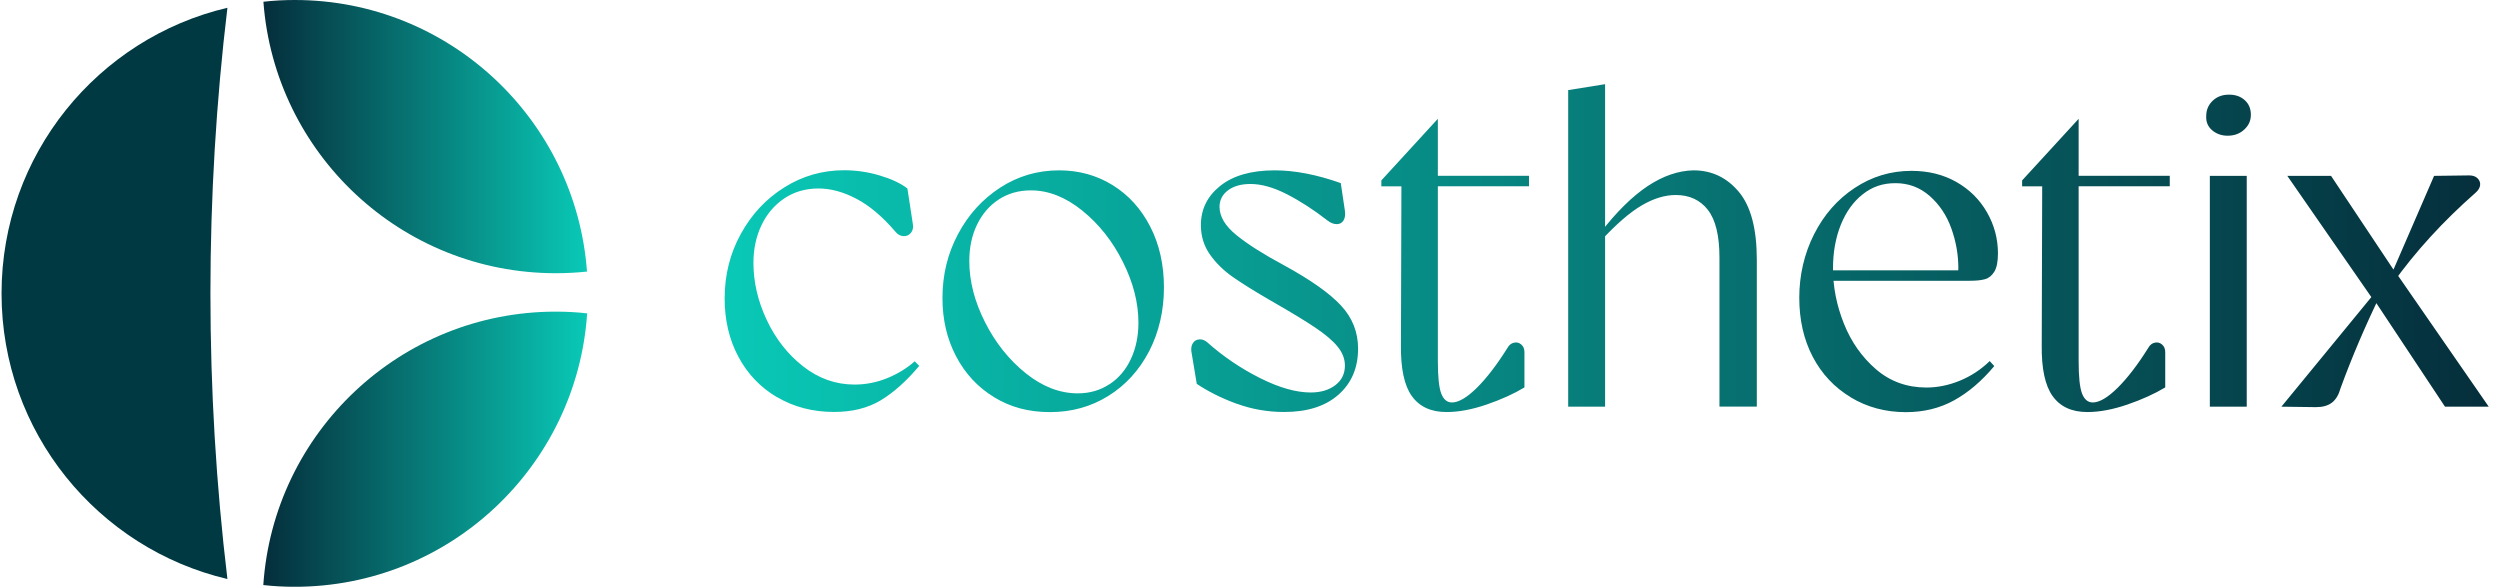 <svg viewBox="0 0 196 46" fill="none" xmlns="http://www.w3.org/2000/svg">
	<g clip-path="url(#clip0_1944_33042)">
		<path
			d="M16.497 23.006C16.497 30.582 16.95 38.055 17.83 45.395C7.675 43.005 0.121 33.89 0.121 23.006C0.121 12.122 7.675 2.995 17.83 0.609C16.95 7.949 16.497 15.421 16.497 23.002V23.006Z"
			fill="#003942" />
		<path
			d="M46.017 21.292C45.217 21.376 44.401 21.42 43.577 21.42C31.453 21.42 21.531 12.034 20.651 0.136C21.451 0.044 22.275 0 23.107 0C35.222 0 45.145 9.387 46.021 21.292H46.017Z"
			fill="url(#paint0_linear_1944_33042)" />
		<path
			d="M46.033 24.568C45.233 36.537 35.27 46.004 23.107 46.004C22.275 46.004 21.455 45.96 20.643 45.868C21.443 33.898 31.405 24.432 43.577 24.432C44.409 24.432 45.225 24.476 46.033 24.568Z"
			fill="url(#paint1_linear_1944_33042)" />
		<path
			d="M60.921 31.143C59.609 30.37 58.601 29.309 57.885 27.96C57.168 26.614 56.812 25.092 56.812 23.398C56.812 21.564 57.232 19.875 58.081 18.337C58.925 16.799 60.065 15.582 61.493 14.689C62.922 13.796 64.482 13.347 66.175 13.347C67.127 13.347 68.063 13.483 68.979 13.76C69.896 14.032 70.616 14.372 71.14 14.777L71.568 17.568C71.616 17.852 71.56 18.084 71.408 18.265C71.252 18.445 71.056 18.529 70.82 18.513C70.58 18.501 70.368 18.377 70.176 18.137C69.175 16.967 68.163 16.118 67.139 15.582C66.115 15.045 65.126 14.777 64.174 14.777C63.15 14.777 62.25 15.041 61.477 15.562C60.705 16.086 60.109 16.791 59.693 17.672C59.277 18.553 59.069 19.53 59.069 20.603C59.069 22.105 59.413 23.595 60.105 25.072C60.797 26.55 61.749 27.767 62.962 28.721C64.178 29.674 65.522 30.15 66.999 30.15C67.879 30.15 68.731 29.982 69.552 29.649C70.372 29.317 71.092 28.877 71.712 28.328L72.068 28.684C71.068 29.878 70.06 30.775 69.052 31.384C68.039 31.992 66.819 32.297 65.391 32.297C63.722 32.297 62.234 31.908 60.925 31.135L60.921 31.143ZM77.946 31.143C76.669 30.37 75.677 29.301 74.961 27.944C74.245 26.586 73.889 25.06 73.889 23.366C73.889 21.556 74.293 19.887 75.105 18.361C75.913 16.835 77.018 15.618 78.41 14.713C79.802 13.808 81.347 13.355 83.035 13.355C84.584 13.355 85.984 13.744 87.232 14.516C88.481 15.289 89.465 16.375 90.181 17.772C90.897 19.166 91.253 20.759 91.253 22.546C91.253 24.331 90.865 26.046 90.093 27.535C89.317 29.025 88.253 30.194 86.896 31.039C85.54 31.884 84.015 32.309 82.323 32.309C80.63 32.309 79.218 31.92 77.946 31.147V31.143ZM86.984 30.126C87.708 29.649 88.269 28.989 88.665 28.14C89.057 27.295 89.253 26.346 89.253 25.297C89.253 23.747 88.849 22.161 88.037 20.539C87.228 18.917 86.168 17.576 84.856 16.515C83.543 15.454 82.199 14.925 80.819 14.925C79.866 14.925 79.026 15.165 78.298 15.642C77.57 16.118 77.006 16.775 76.602 17.608C76.197 18.441 75.993 19.394 75.993 20.467C75.993 22.041 76.405 23.639 77.226 25.261C78.046 26.882 79.114 28.216 80.422 29.265C81.731 30.314 83.091 30.839 84.496 30.839C85.424 30.839 86.252 30.603 86.98 30.122L86.984 30.126ZM96.935 31.648C95.743 31.207 94.706 30.687 93.826 30.094L93.398 27.519C93.374 27.259 93.422 27.043 93.542 26.874C93.662 26.706 93.826 26.618 94.042 26.606C94.258 26.594 94.458 26.674 94.65 26.838C95.911 27.96 97.295 28.893 98.795 29.645C100.296 30.398 101.616 30.771 102.76 30.771C103.545 30.771 104.189 30.579 104.689 30.198C105.189 29.818 105.441 29.305 105.441 28.66C105.441 28.136 105.249 27.643 104.869 27.175C104.489 26.706 103.897 26.21 103.101 25.673C102.3 25.136 101.152 24.44 99.652 23.583C98.411 22.866 97.419 22.249 96.667 21.725C95.915 21.2 95.311 20.603 94.846 19.935C94.382 19.266 94.15 18.505 94.15 17.648C94.15 16.411 94.654 15.381 95.667 14.572C96.679 13.764 98.103 13.355 99.936 13.355C101.508 13.355 103.233 13.688 105.117 14.356L105.437 16.503C105.485 16.835 105.449 17.099 105.329 17.288C105.209 17.48 105.029 17.572 104.793 17.572C104.557 17.572 104.317 17.476 104.077 17.288C103.005 16.455 101.944 15.766 100.896 15.229C99.848 14.693 98.895 14.424 98.039 14.424C97.299 14.424 96.711 14.592 96.271 14.925C95.831 15.257 95.611 15.69 95.611 16.21C95.611 16.975 96.051 17.712 96.931 18.429C97.811 19.146 99.052 19.931 100.648 20.788C102.744 21.933 104.237 22.986 105.133 23.951C106.029 24.916 106.473 26.041 106.473 27.331C106.473 28.833 105.961 30.038 104.937 30.943C103.913 31.848 102.496 32.3 100.684 32.3C99.371 32.3 98.123 32.08 96.931 31.64L96.935 31.648ZM110.691 31.059C110.094 30.226 109.81 28.889 109.834 27.055L109.87 14.608H108.298V14.144L112.727 9.315V13.784H119.873V14.604H112.727V28.3C112.727 29.541 112.815 30.39 112.995 30.855C113.175 31.319 113.451 31.552 113.835 31.552C114.36 31.552 115.008 31.171 115.784 30.406C116.556 29.642 117.36 28.596 118.197 27.259C118.317 27.043 118.481 26.914 118.697 26.866C118.913 26.818 119.101 26.866 119.269 27.011C119.437 27.155 119.517 27.355 119.517 27.619V30.374C118.685 30.875 117.696 31.323 116.552 31.716C115.408 32.108 114.36 32.304 113.407 32.304C112.191 32.304 111.287 31.888 110.691 31.055V31.059ZM122.946 7.064L125.839 6.599V31.884H122.946V7.056V7.064ZM133.897 16.451C133.289 15.678 132.448 15.289 131.38 15.289C130.524 15.289 129.628 15.562 128.699 16.11C127.771 16.659 126.711 17.576 125.519 18.865V18.185C126.759 16.587 127.979 15.389 129.179 14.588C130.384 13.792 131.58 13.379 132.768 13.355C134.197 13.355 135.381 13.916 136.321 15.037C137.262 16.158 137.734 17.932 137.734 20.367V31.88H134.805V20.187C134.805 18.469 134.501 17.224 133.893 16.451H133.897ZM145.1 31.147C143.815 30.374 142.819 29.313 142.115 27.964C141.411 26.618 141.063 25.072 141.063 23.334C141.063 21.596 141.451 19.89 142.223 18.365C142.995 16.839 144.055 15.63 145.404 14.737C146.752 13.844 148.233 13.395 149.853 13.395C151.185 13.395 152.366 13.688 153.39 14.272C154.414 14.857 155.21 15.65 155.783 16.651C156.355 17.652 156.639 18.725 156.639 19.87C156.639 20.515 156.543 20.992 156.355 21.3C156.163 21.608 155.919 21.809 155.623 21.889C155.322 21.973 154.926 22.013 154.426 22.013H143.135V21.192H154.854L153.498 21.765L153.534 21.012C153.534 19.963 153.35 18.925 152.982 17.9C152.614 16.875 152.046 16.03 151.285 15.361C150.521 14.693 149.629 14.36 148.605 14.36C147.58 14.36 146.768 14.653 146.032 15.237C145.292 15.822 144.724 16.619 144.316 17.632C143.911 18.645 143.707 19.782 143.707 21.048C143.707 22.502 143.991 23.943 144.564 25.377C145.136 26.806 145.976 28 147.08 28.953C148.189 29.906 149.505 30.382 151.029 30.382C151.91 30.382 152.786 30.202 153.654 29.846C154.522 29.489 155.302 28.977 155.995 28.308L156.351 28.701C155.374 29.87 154.326 30.763 153.206 31.384C152.086 32.004 150.821 32.313 149.417 32.313C147.82 32.313 146.38 31.924 145.096 31.151L145.1 31.147ZM160.928 31.059C160.332 30.226 160.048 28.889 160.072 27.055L160.108 14.608H158.535V14.144L162.965 9.315V13.784H170.11V14.604H162.965V28.3C162.965 29.541 163.053 30.39 163.233 30.855C163.413 31.319 163.693 31.552 164.073 31.552C164.597 31.552 165.245 31.171 166.021 30.406C166.794 29.642 167.598 28.596 168.434 27.259C168.554 27.043 168.718 26.914 168.934 26.866C169.15 26.818 169.338 26.866 169.506 27.011C169.674 27.155 169.754 27.355 169.754 27.619V30.374C168.918 30.875 167.934 31.323 166.79 31.716C165.645 32.108 164.597 32.304 163.645 32.304C162.428 32.304 161.524 31.888 160.928 31.055V31.059ZM173.431 10.212C173.099 9.927 172.943 9.555 172.967 9.102C172.967 8.626 173.135 8.225 173.467 7.905C173.799 7.585 174.228 7.42 174.752 7.42C175.276 7.42 175.664 7.565 175.984 7.849C176.304 8.133 176.468 8.518 176.468 8.994C176.468 9.471 176.296 9.835 175.952 10.155C175.608 10.476 175.172 10.64 174.648 10.64C174.172 10.64 173.767 10.496 173.431 10.212ZM173.251 13.788H176.144V31.884H173.251V13.788ZM178.861 31.884L186.435 22.658L186.651 23.05C185.435 25.553 184.386 28.008 183.506 30.418C183.362 30.943 183.138 31.323 182.826 31.564C182.518 31.804 182.098 31.92 181.577 31.92L178.861 31.884ZM186.187 23.587L186.043 23.479L179.325 13.788H182.754L187.755 21.296L187.863 21.404L195.117 31.884H191.688L186.187 23.587ZM187.331 21.869L190.832 13.788L193.585 13.752C193.869 13.752 194.089 13.828 194.245 13.984C194.397 14.14 194.465 14.316 194.441 14.52C194.417 14.725 194.297 14.921 194.085 15.109C191.536 17.352 189.368 19.722 187.583 22.225L187.335 21.869H187.331Z"
			fill="url(#paint2_linear_1944_33042)" />
	</g>
	<defs>
		<linearGradient id="paint0_linear_1944_33042" x1="20.651" y1="10.712" x2="46.017"
			y2="10.712" gradientUnits="userSpaceOnUse">
			<stop stop-color="#052E3B" />
			<stop offset="1" stop-color="#09C9B6" />
		</linearGradient>
		<linearGradient id="paint1_linear_1944_33042" x1="20.643" y1="35.216" x2="46.033"
			y2="35.216" gradientUnits="userSpaceOnUse">
			<stop stop-color="#052E3B" />
			<stop offset="1" stop-color="#09C9B6" />
		</linearGradient>
		<linearGradient id="paint2_linear_1944_33042" x1="56.812" y1="19.446" x2="195.121"
			y2="19.446" gradientUnits="userSpaceOnUse">
			<stop stop-color="#09C9B6" />
			<stop offset="1" stop-color="#052E3B" />
		</linearGradient>
		<clipPath id="clip0_1944_33042">
			<path
				d="M0.121 5C0.121 2.239 2.36 0 5.121 0H190.121C192.883 0 195.121 2.239 195.121 5V41C195.121 43.761 192.883 46 190.121 46H5.121C2.36 46 0.121 43.761 0.121 41V5Z"
				fill="white" />
		</clipPath>
	</defs>
</svg>